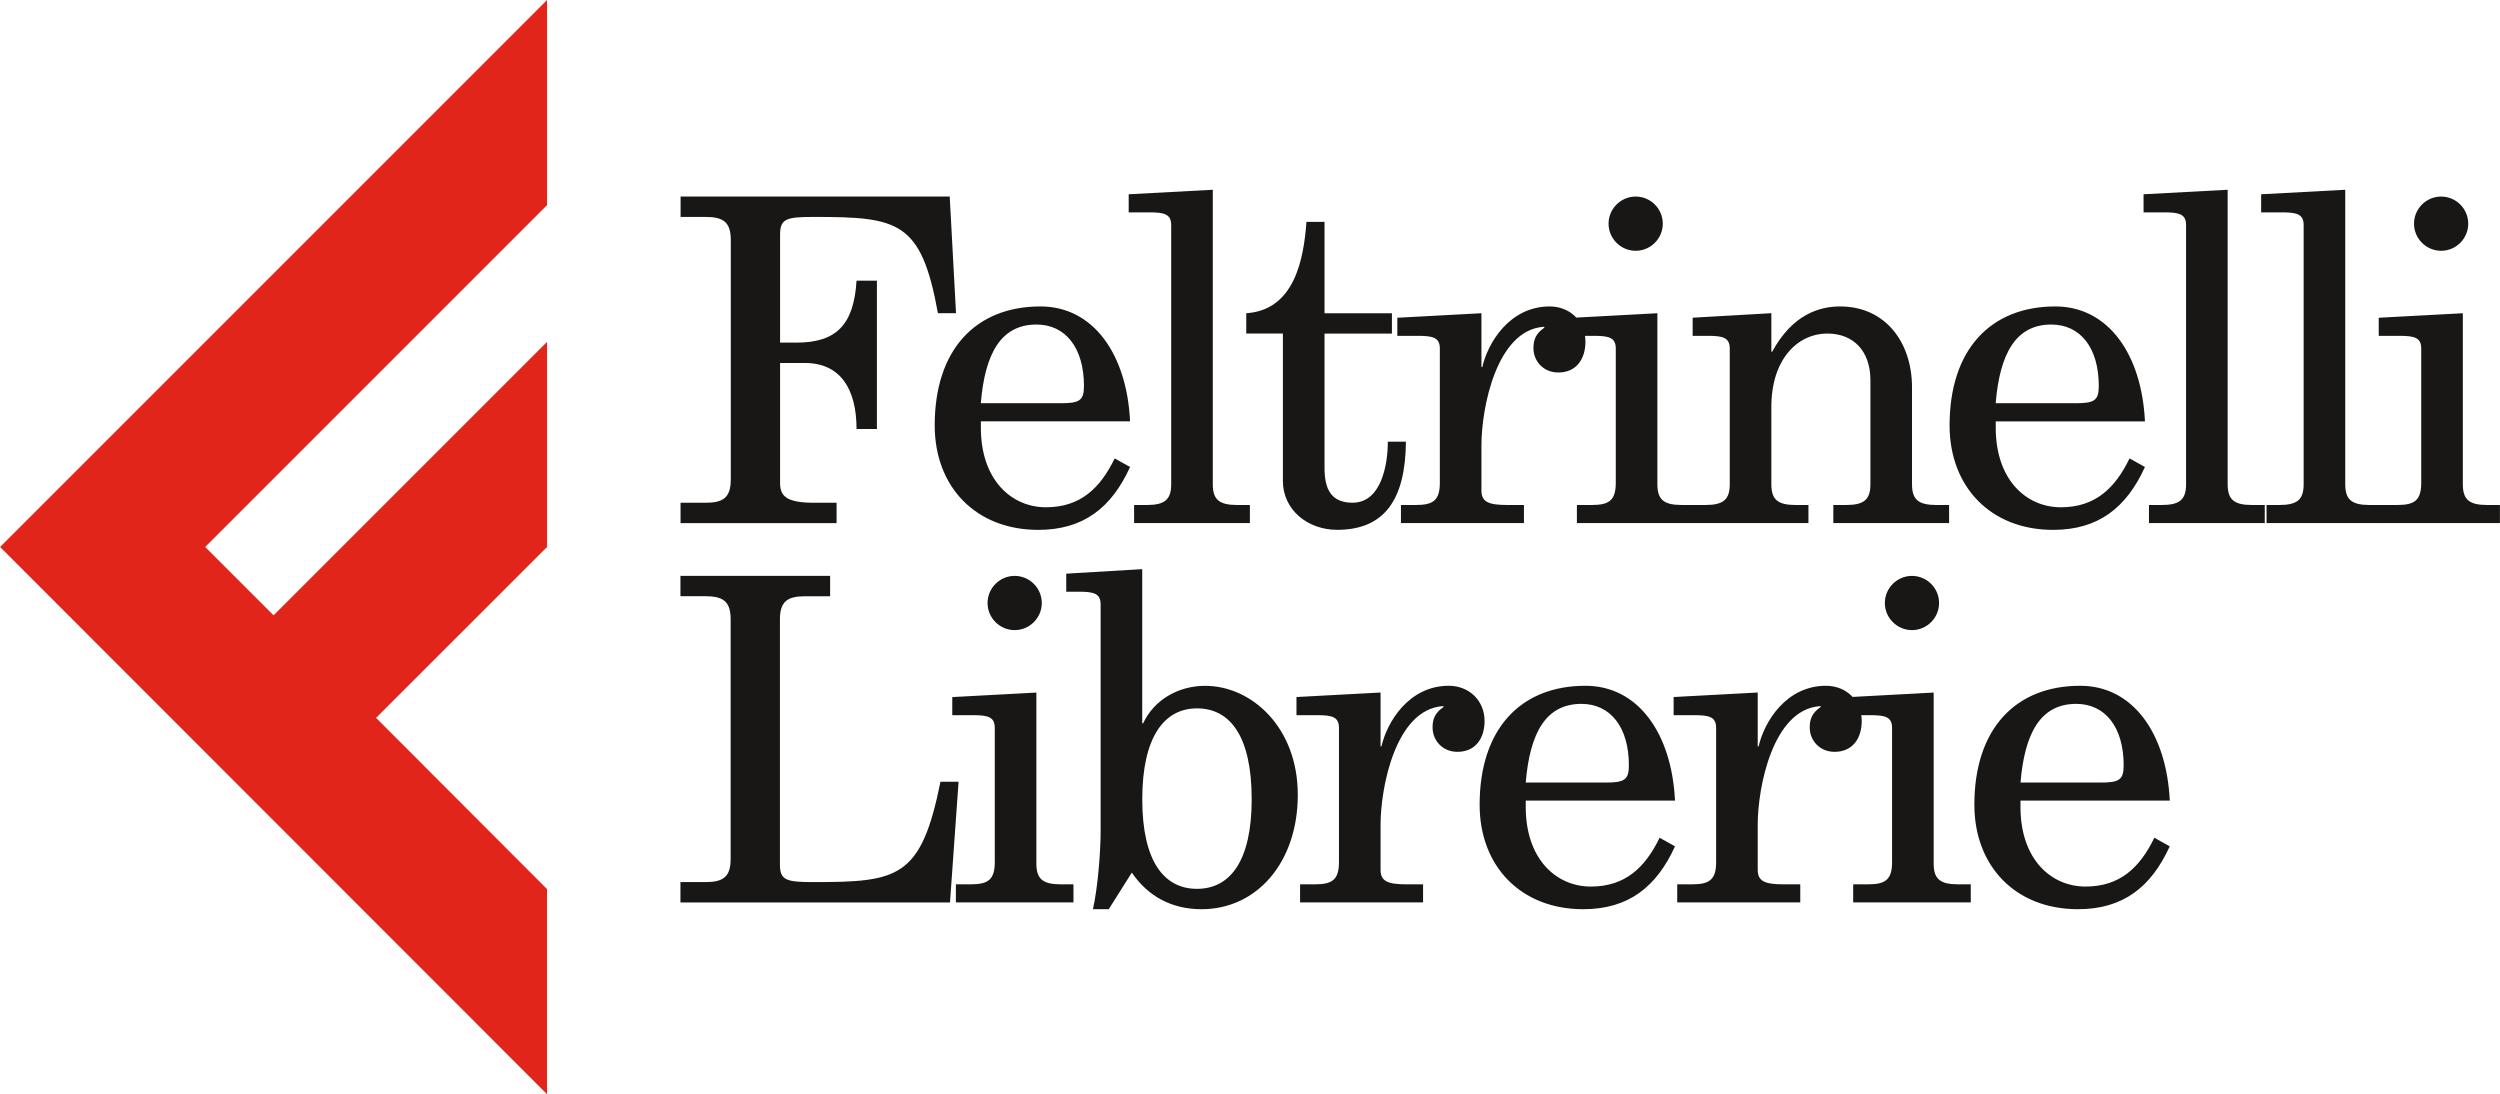 <?xml version="1.0" encoding="UTF-8"?>
<svg id="Livello_2" data-name="Livello 2" xmlns="http://www.w3.org/2000/svg" width="185.71mm" height="81.28mm" viewBox="0 0 526.41 230.41">
  <g id="Livello_8" data-name="Livello 8">
    <g>
      <g>
        <path d="m425.46,164.79c.86-10.38,4.19-16.57,11.72-16.57,6.09,0,10,4.86,10,12.95,0,3.05-.95,3.62-4.86,3.62h-16.86Zm31.43,3.81c-.67-14.09-7.71-24.19-18.86-24.19-13.62,0-22.29,9.05-22.29,25.05,0,12.95,8.67,22,21.81,22,9.52,0,15.43-4.67,19.33-13.24l-3.24-1.81c-3.05,6.29-7.24,10.28-14.48,10.28s-13.71-5.71-13.71-16.76v-1.34h31.43Zm-60-41.62c0,3.14,2.57,5.71,5.71,5.71s5.71-2.57,5.71-5.71-2.57-5.71-5.71-5.71-5.71,2.57-5.71,5.71m-7.43,23.62h4.38c3.14,0,4.57.38,4.57,2.67v28.28c0,3.71-1.43,4.67-5.05,4.67h-3.14v3.81h24.76v-3.81h-2.67c-3.81,0-5.14-1.14-5.14-4.38v-36l-17.71.95v3.81Zm-37.05,0h4.38c3.14,0,4.57.38,4.57,2.67v28.28c0,3.71-1.43,4.67-5.05,4.67h-3.14v3.81h25.91v-3.81h-3.43c-3.91,0-5.53-.57-5.53-3.05v-9.52c0-7.81,3.14-24.19,13.05-24.95h.19v.19c-1.81,1.24-2.29,2.57-2.29,4.29,0,2.76,2.1,5.14,5.24,5.14,3.81,0,5.71-2.86,5.71-6.48,0-4.38-3.33-7.43-7.52-7.43-8.48,0-13.05,7.72-14.19,12.76h-.19v-11.34l-17.71.95v3.81Zm-31.14,14.19c.86-10.38,4.19-16.57,11.72-16.57,6.09,0,10,4.86,10,12.95,0,3.05-.95,3.62-4.86,3.62h-16.86Zm31.43,3.81c-.67-14.09-7.71-24.19-18.86-24.19-13.62,0-22.28,9.05-22.28,25.05,0,12.95,8.67,22,21.81,22,9.52,0,15.43-4.67,19.33-13.24l-3.24-1.81c-3.05,6.29-7.24,10.28-14.48,10.28s-13.71-5.71-13.71-16.76v-1.34h31.43Zm-79.71-18h4.38c3.14,0,4.57.38,4.57,2.67v28.28c0,3.71-1.43,4.67-5.05,4.67h-3.14v3.81h25.9v-3.81h-3.43c-3.9,0-5.52-.57-5.52-3.05v-9.52c0-7.81,3.14-24.19,13.05-24.95h.19v.19c-1.81,1.24-2.29,2.57-2.29,4.29,0,2.76,2.1,5.14,5.24,5.14,3.81,0,5.71-2.86,5.71-6.48,0-4.38-3.33-7.43-7.52-7.43-8.48,0-13.05,7.72-14.19,12.76h-.19v-11.34l-17.71.95v3.81Zm-9.43,17.71c0,13.05-4.57,18.86-11.52,18.86s-11.52-5.81-11.52-18.86,4.57-19.14,11.52-19.14,11.52,5.81,11.52,19.14m-39.05-43.71h2.67c3.14,0,4.57.38,4.57,2.67v47.81c0,4.19-.57,11.72-1.62,16.38h3.33l4.86-7.71c3.43,5.05,8.48,7.71,14.67,7.71,11.71,0,20.28-9.9,20.28-24.09s-9.71-22.95-19.52-22.95c-5.62,0-10.76,2.95-13.05,7.9h-.19v-32.47l-16,.95v3.81Zm-16.57,2.38c0,3.14,2.57,5.71,5.71,5.71s5.71-2.57,5.71-5.71-2.57-5.71-5.71-5.71-5.71,2.57-5.71,5.71m-7.43,23.62h4.38c3.14,0,4.57.38,4.57,2.67v28.28c0,3.71-1.43,4.67-5.05,4.67h-3.14v3.81h24.76v-3.81h-2.67c-3.81,0-5.14-1.14-5.14-4.38v-36l-17.71.95v3.81Zm-57.24-25.05h5.24c3.71,0,5.33,1.05,5.33,4.86v50.48c0,3.81-1.62,4.86-5.33,4.86h-5.24v4.29h56.76l1.81-25.43h-3.81c-4.09,20.29-8.86,21.14-26.76,21.14-5.71,0-7.05-.38-7.05-3.71v-51.62c0-3.81,1.62-4.86,5.33-4.86h5.24v-4.29h-31.52v4.29Z" style="fill: #181716; stroke-width: 0px;"/>
        <path d="m508.32,47.1c0,3.14,2.57,5.71,5.71,5.71s5.71-2.57,5.71-5.71-2.57-5.71-5.71-5.71-5.71,2.57-5.71,5.71m-7.43,23.62h4.38c3.14,0,4.57.38,4.57,2.67v28.28c0,3.71-1.43,4.67-5.05,4.67h-3.14v3.81h24.76v-3.81h-2.67c-3.81,0-5.14-1.14-5.14-4.38v-36l-17.71.95v3.81Zm-24.76-26h4.38c3.14,0,4.57.38,4.57,2.67v54.57c0,3.24-1.33,4.38-5.14,4.38h-2.67v3.81h24.38v-3.81h-2.67c-3.81,0-5.14-1.14-5.14-4.38v-62l-17.71.95v3.81Zm-24.76,0h4.38c3.14,0,4.57.38,4.57,2.67v54.57c0,3.24-1.34,4.38-5.14,4.38h-2.67v3.81h24.38v-3.81h-2.67c-3.81,0-5.14-1.14-5.14-4.38v-62l-17.71.95v3.81Zm-31.14,40.19c.86-10.38,4.19-16.57,11.71-16.57,6.1,0,10,4.86,10,12.95,0,3.05-.95,3.62-4.86,3.62h-16.86Zm31.43,3.81c-.67-14.09-7.71-24.19-18.86-24.19-13.62,0-22.28,9.05-22.28,25.05,0,12.95,8.66,22,21.81,22,9.52,0,15.43-4.67,19.33-13.24l-3.24-1.81c-3.05,6.29-7.24,10.29-14.47,10.29s-13.71-5.71-13.71-16.76v-1.33h31.43Zm-95.24-18h3.24c3.14,0,4.57.38,4.57,2.67v28.57c0,3.24-1.33,4.38-5.14,4.38h-2.67v3.81h24.38v-3.81h-2.67c-3.81,0-5.14-1.14-5.14-4.38v-16.29c0-9.91,5.43-15.43,11.81-15.43,5.43,0,9.05,3.62,9.05,9.81v21.91c0,3.24-1.33,4.38-5.14,4.38h-2.67v3.81h24.38v-3.81h-2.67c-3.81,0-5.14-1.14-5.14-4.38v-20.38c0-9.52-5.62-17.05-15.14-17.05-4.29,0-10,1.62-14.29,9.52h-.19v-8.1l-16.57.95v3.81Zm-17.71-23.62c0,3.14,2.57,5.71,5.71,5.71s5.71-2.57,5.71-5.71-2.57-5.71-5.71-5.71-5.71,2.57-5.71,5.71m-7.43,23.62h4.38c3.14,0,4.57.38,4.57,2.67v28.28c0,3.71-1.43,4.67-5.05,4.67h-3.14v3.81h24.76v-3.81h-2.67c-3.81,0-5.14-1.14-5.14-4.38v-36l-17.71.95v3.81Zm-37.05,0h4.38c3.14,0,4.57.38,4.57,2.67v28.28c0,3.71-1.43,4.67-5.05,4.67h-3.14v3.81h25.9v-3.81h-3.43c-3.9,0-5.52-.57-5.52-3.05v-9.52c0-7.81,3.14-24.19,13.05-24.95h.19v.19c-1.81,1.24-2.29,2.57-2.29,4.29,0,2.76,2.1,5.14,5.24,5.14,3.81,0,5.71-2.86,5.71-6.48,0-4.38-3.33-7.43-7.52-7.43-8.48,0-13.05,7.71-14.19,12.76h-.19v-11.33l-17.71.95v3.81Zm-31.81-.48h7.71v31.05c0,6,5.14,10.28,11.43,10.28,10.19,0,14.38-6.67,14.48-18.57h-3.81c0,4.76-1.33,12.86-7.43,12.86-4.38,0-5.9-2.67-5.9-7.33v-28.28h14.19v-4.29h-14.19v-19.24h-3.81c-.57,8-2.57,18.57-12.67,19.24v4.29Zm-24.76-25.52h4.38c3.14,0,4.57.38,4.57,2.67v54.57c0,3.24-1.34,4.38-5.14,4.38h-2.67v3.81h24.38v-3.81h-2.67c-3.81,0-5.14-1.14-5.14-4.38v-62l-17.71.95v3.81Zm-31.14,40.19c.86-10.38,4.19-16.57,11.72-16.57,6.09,0,10,4.86,10,12.95,0,3.05-.95,3.62-4.86,3.62h-16.86Zm31.43,3.81c-.67-14.09-7.71-24.19-18.86-24.19-13.62,0-22.28,9.05-22.28,25.05,0,12.95,8.66,22,21.81,22,9.52,0,15.43-4.67,19.33-13.24l-3.24-1.81c-3.05,6.29-7.24,10.29-14.47,10.29s-13.71-5.71-13.71-16.76v-1.33h31.43Zm-84.09,12.29c0,3.81-1.62,4.86-5.33,4.86h-5.24v4.29h32.86v-4.29h-4.76c-6,0-7.14-1.52-7.14-4.19v-25.24h5.24c7.43,0,10.86,5.43,10.86,13.9h4.29v-31.24h-4.29c-.57,9.43-4.38,13.05-12.67,13.05h-3.43v-22.76c0-3.33,1.34-3.71,7.05-3.71,17.9,0,22.67.86,26.19,20.28h3.81l-1.33-24.57h-56.67v4.29h5.24c3.71,0,5.33,1.05,5.33,4.86v50.48Z" style="fill: #181716; stroke-width: 0px;"/>
      </g>
      <polygon points="115.18 0 0 115.18 115.17 230.41 115.17 187.22 79.18 151.17 115.18 115.18 115.18 71.98 57.59 129.57 43.19 115.18 115.18 43.19 115.18 0" style="fill: #e1251b; stroke-width: 0px;"/>
    </g>
  </g>
</svg>